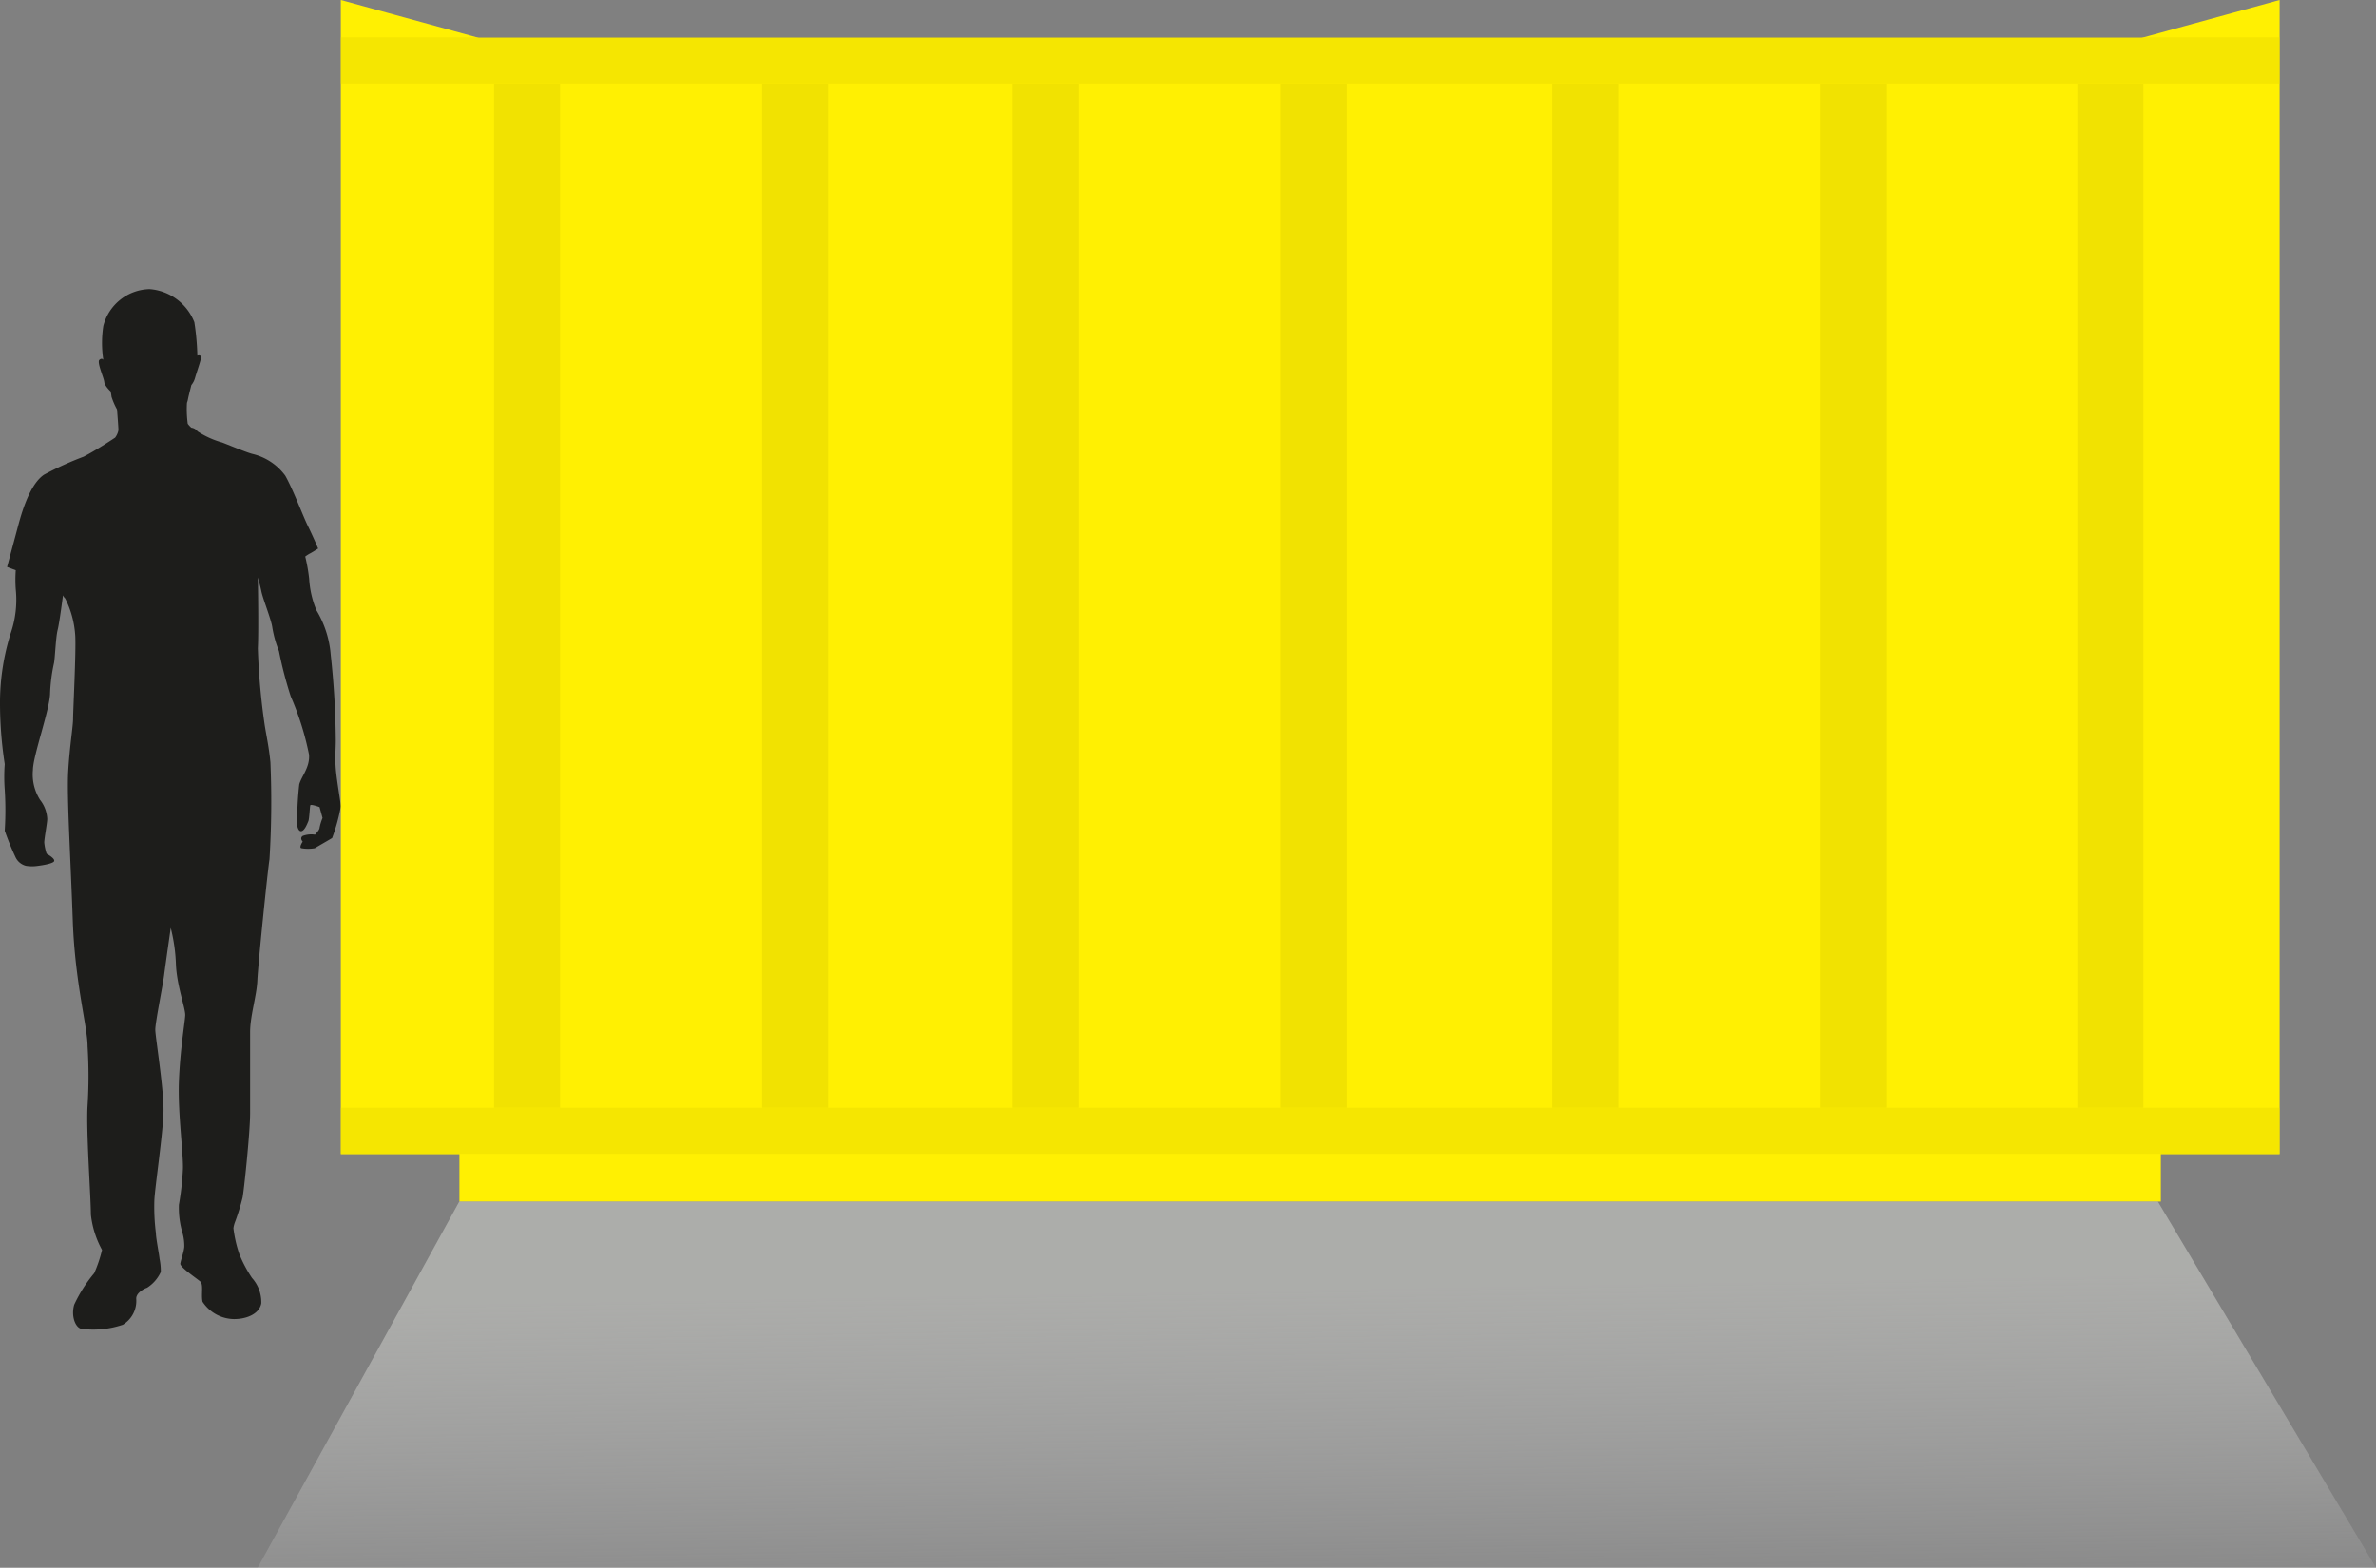 <svg xmlns="http://www.w3.org/2000/svg" xmlns:xlink="http://www.w3.org/1999/xlink" viewBox="0 0 150.86 99.55"><rect x="0" y="0" width="150.86" height="99.55" fill="#808080" stroke="none"/><defs><style>.cls-1{fill:#1d1d1b;}.cls-2{fill:#fff002;}.cls-3,.cls-4{fill:#ecdc00;}.cls-3,.cls-5{opacity:0.5;}.cls-4{opacity:0.7;}.cls-5{fill:url(#linear-gradient);}</style><linearGradient id="linear-gradient" x1="83.7" y1="104.54" x2="83.31" y2="81.92" gradientUnits="userSpaceOnUse"><stop offset="0" stop-color="#fff" stop-opacity="0"/><stop offset="1" stop-color="#d8d9d4"/></linearGradient></defs><title>skip-hire-8</title><g id="Layer_2" data-name="Layer 2"><g id="Layer_6" data-name="Layer 6"><path class="cls-1" d="M9.5,18.36a3.32,3.32,0,0,1,2.84,2.1,15.91,15.91,0,0,1,.19,2.12s.3-.11.22.22-.29.92-.37,1.21a1.21,1.21,0,0,1-.23.44s-.19.75-.21.87a1.45,1.45,0,0,1-.07.26,6.92,6.92,0,0,0,.05,1.33,1.55,1.55,0,0,0,.23.25.56.56,0,0,1,.39.23,5.62,5.62,0,0,0,1.57.71c.64.25,1.6.65,1.94.73a3.62,3.62,0,0,1,2.06,1.37c.5.88,1.11,2.53,1.44,3.2s.65,1.43.65,1.43-.4.26-.53.32a2.36,2.36,0,0,0-.29.19,11.08,11.08,0,0,1,.25,1.41,6.16,6.16,0,0,0,.46,2A6.45,6.45,0,0,1,21,41.59,53.4,53.4,0,0,1,21.32,47c0,.6-.06,1.06,0,1.81s.32,2.21.32,2.4a11.59,11.59,0,0,1-.55,2c-.08.06-1,.58-1.1.65a2.48,2.48,0,0,1-.86,0c-.16-.05.09-.42.09-.42s-.21-.21,0-.36A1.56,1.56,0,0,1,20,53s.29-.29.29-.44a3.34,3.34,0,0,1,.19-.62l-.19-.69s-.56-.21-.59-.11-.06.86-.12,1-.25.66-.48.64-.29-.58-.23-.89A21.11,21.11,0,0,1,19,49.81c.14-.52.69-1.09.62-1.9a18.1,18.1,0,0,0-1.16-3.69,25.56,25.56,0,0,1-.75-2.88,7.13,7.13,0,0,1-.42-1.5c-.06-.48-.59-1.79-.69-2.27s-.23-.9-.23-.9.06,3.38,0,4.5A43.27,43.27,0,0,0,16.8,46c.12.77.27,1.4.37,2.4a59.1,59.1,0,0,1-.06,6.17c-.1.57-.73,6.7-.77,7.68s-.46,2.25-.46,3.29,0,3.92,0,5.15-.4,5-.48,5.36a14.3,14.3,0,0,1-.46,1.5,1.83,1.83,0,0,0-.12.44,8,8,0,0,0,.37,1.63A8.32,8.32,0,0,0,16,81.15a2.3,2.3,0,0,1,.59,1.61c-.11.63-.86,1-1.73,1a2.43,2.43,0,0,1-2-1.1c-.1-.44.07-1.09-.14-1.28s-1.3-.91-1.27-1.14.22-.71.25-1.07a3,3,0,0,0-.11-.87,5.6,5.6,0,0,1-.23-1.8,18.14,18.14,0,0,0,.25-2.19c.06-.91-.33-3.62-.25-5.65s.38-3.75.4-4.19-.54-1.9-.59-3.25a10.92,10.92,0,0,0-.33-2.3s-.33,2.3-.42,3-.56,3-.56,3.46.56,3.84.52,5.25-.54,4.74-.58,5.59a13.24,13.24,0,0,0,.1,2.09c0,.31.21,1.37.23,1.62a3.86,3.86,0,0,1,.08.84,2.34,2.34,0,0,1-.87,1c-.33.12-.71.39-.69.71a1.77,1.77,0,0,1-.85,1.64,5.84,5.84,0,0,1-2.63.26c-.38-.07-.67-.8-.46-1.53a9,9,0,0,1,1.27-2,8.44,8.44,0,0,0,.5-1.48,6,6,0,0,1-.71-2.25c0-1.07-.31-5.32-.21-6.91a29.84,29.84,0,0,0,0-3.77c0-1.25-.8-4-.94-8S4.24,50.6,4.33,49s.31-2.87.31-3.37.19-4.13.14-5.22A6.09,6.09,0,0,0,4.14,38,.51.51,0,0,1,4,37.8S3.78,39.53,3.66,40s-.17,1.81-.23,2.1A10.83,10.83,0,0,0,3.18,44c0,1-1.09,4-1.09,4.9a3,3,0,0,0,.46,1.9A2.11,2.11,0,0,1,3,52c0,.25-.19,1.25-.19,1.5a3.19,3.19,0,0,0,.15.71s.61.33.46.5-1,.27-1,.27a2.46,2.46,0,0,1-.77,0A1,1,0,0,1,1,54.46,16.9,16.9,0,0,1,.3,52.75a20.63,20.63,0,0,0,0-2.61,10.93,10.93,0,0,1,0-1.62A25.63,25.63,0,0,1,0,44.47a14.8,14.8,0,0,1,.67-4.23A6.55,6.55,0,0,0,1,37.42a8.34,8.34,0,0,1,0-1.21L.45,36l.62-2.31c.17-.61.69-2.86,1.73-3.55A20.35,20.35,0,0,1,5.31,29c.87-.45,2-1.21,2-1.21a1.15,1.15,0,0,0,.21-.47c0-.19-.09-1.32-.09-1.32a4.45,4.45,0,0,1-.35-.81,2.47,2.47,0,0,0-.06-.34s-.38-.35-.4-.6-.48-1.25-.31-1.4.25,0,.25,0a7.11,7.11,0,0,1,0-2.15A3.1,3.1,0,0,1,9.5,18.36Z"/><polygon class="cls-2" points="135.99 2.4 30.39 2.4 21.64 0 21.64 2.4 21.64 73.29 29.17 73.29 29.17 76.3 137.2 76.3 137.2 73.29 144.74 73.29 144.74 2.4 144.74 0 135.99 2.4"/><rect class="cls-3" x="21.64" y="2.37" width="123.1" height="2.93"/><rect class="cls-3" x="21.64" y="70.34" width="123.1" height="2.93"/><rect class="cls-4" x="31.37" y="5.31" width="4.19" height="65.03"/><rect class="cls-4" x="48.39" y="5.31" width="4.19" height="65.03"/><rect class="cls-4" x="64.29" y="5.31" width="4.19" height="65.03"/><rect class="cls-4" x="81.31" y="5.31" width="4.19" height="65.03"/><rect class="cls-4" x="98.55" y="5.31" width="4.19" height="65.03"/><rect class="cls-4" x="115.57" y="5.31" width="4.19" height="65.03"/><rect class="cls-4" x="131.9" y="5.31" width="4.19" height="65.03"/><polygon class="cls-5" points="29.16 76.3 16.36 99.55 150.86 99.55 137.01 76.3 29.16 76.3"/></g></g></svg>